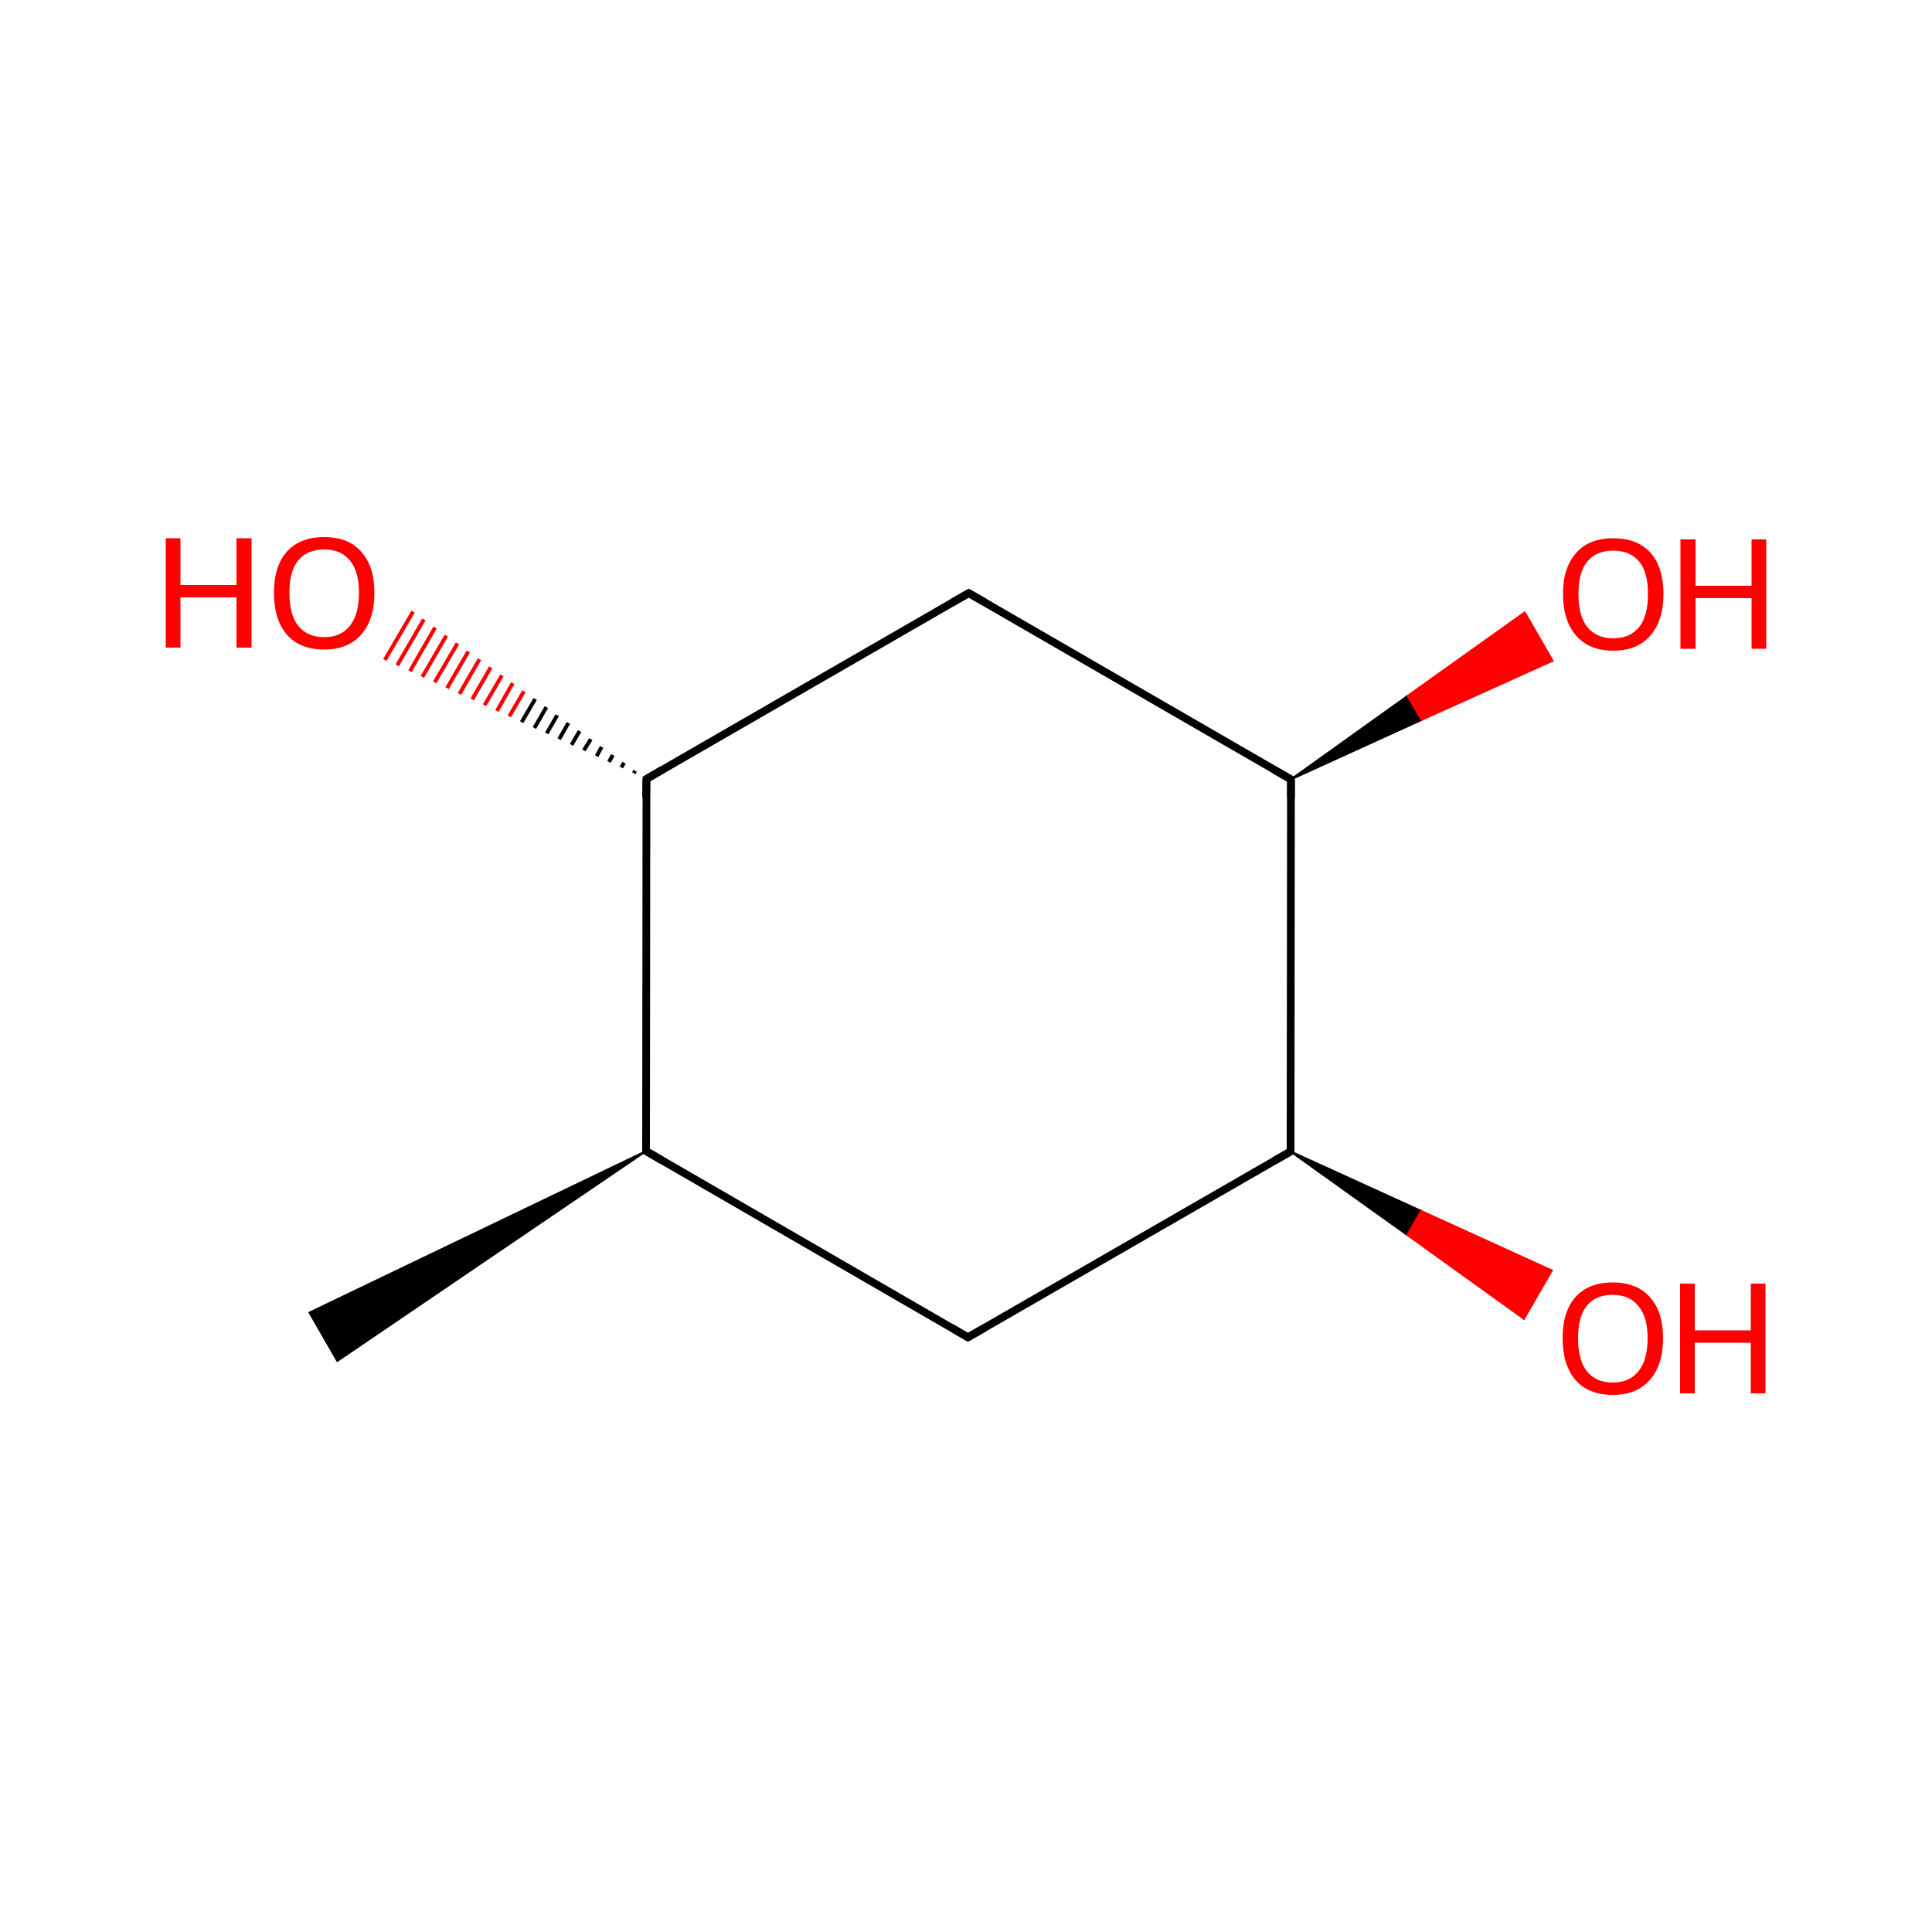 
<svg version='1.1' baseProfile='full'
              xmlns='http://www.w3.org/2000/svg'
                      xmlns:rdkit='http://www.rdkit.org/xml'
                      xmlns:xlink='http://www.w3.org/1999/xlink'
                  xml:space='preserve'
width='500px' height='500px' viewBox='0 0 500 500'>
<!-- END OF HEADER -->
<rect style='opacity:1.0;fill:#FFFFFF;stroke:none' width='500.0' height='500.0' x='0.0' y='0.0'> </rect>
<path class='bond-0 atom-1 atom-0' d='M 167.2,297.9 L 87.3,352.2 L 80.1,339.7 Z' style='fill:#000000;fill-rule:evenodd;fill-opacity:1;stroke:#000000;stroke-width:0.5px;stroke-linecap:butt;stroke-linejoin:miter;stroke-opacity:1;' />
<path class='bond-1 atom-1 atom-2' d='M 167.2,297.9 L 250.5,346.1' style='fill:none;fill-rule:evenodd;stroke:#000000;stroke-width:2.0px;stroke-linecap:butt;stroke-linejoin:miter;stroke-opacity:1' />
<path class='bond-2 atom-2 atom-3' d='M 250.5,346.1 L 334.0,298.0' style='fill:none;fill-rule:evenodd;stroke:#000000;stroke-width:2.0px;stroke-linecap:butt;stroke-linejoin:miter;stroke-opacity:1' />
<path class='bond-3 atom-3 atom-4' d='M 334.0,298.0 L 334.1,201.7' style='fill:none;fill-rule:evenodd;stroke:#000000;stroke-width:2.0px;stroke-linecap:butt;stroke-linejoin:miter;stroke-opacity:1' />
<path class='bond-4 atom-4 atom-5' d='M 334.1,201.7 L 250.7,153.5' style='fill:none;fill-rule:evenodd;stroke:#000000;stroke-width:2.0px;stroke-linecap:butt;stroke-linejoin:miter;stroke-opacity:1' />
<path class='bond-5 atom-5 atom-6' d='M 250.7,153.5 L 167.3,201.6' style='fill:none;fill-rule:evenodd;stroke:#000000;stroke-width:2.0px;stroke-linecap:butt;stroke-linejoin:miter;stroke-opacity:1' />
<path class='bond-6 atom-6 atom-7' d='M 164.0,200.1 L 164.4,199.5' style='fill:none;fill-rule:evenodd;stroke:#000000;stroke-width:1.0px;stroke-linecap:butt;stroke-linejoin:miter;stroke-opacity:1' />
<path class='bond-6 atom-6 atom-7' d='M 160.8,198.6 L 161.5,197.4' style='fill:none;fill-rule:evenodd;stroke:#000000;stroke-width:1.0px;stroke-linecap:butt;stroke-linejoin:miter;stroke-opacity:1' />
<path class='bond-6 atom-6 atom-7' d='M 157.6,197.2 L 158.6,195.4' style='fill:none;fill-rule:evenodd;stroke:#000000;stroke-width:1.0px;stroke-linecap:butt;stroke-linejoin:miter;stroke-opacity:1' />
<path class='bond-6 atom-6 atom-7' d='M 154.4,195.7 L 155.7,193.3' style='fill:none;fill-rule:evenodd;stroke:#000000;stroke-width:1.0px;stroke-linecap:butt;stroke-linejoin:miter;stroke-opacity:1' />
<path class='bond-6 atom-6 atom-7' d='M 151.1,194.2 L 152.9,191.3' style='fill:none;fill-rule:evenodd;stroke:#000000;stroke-width:1.0px;stroke-linecap:butt;stroke-linejoin:miter;stroke-opacity:1' />
<path class='bond-6 atom-6 atom-7' d='M 147.9,192.8 L 150.0,189.2' style='fill:none;fill-rule:evenodd;stroke:#000000;stroke-width:1.0px;stroke-linecap:butt;stroke-linejoin:miter;stroke-opacity:1' />
<path class='bond-6 atom-6 atom-7' d='M 144.7,191.3 L 147.1,187.1' style='fill:none;fill-rule:evenodd;stroke:#000000;stroke-width:1.0px;stroke-linecap:butt;stroke-linejoin:miter;stroke-opacity:1' />
<path class='bond-6 atom-6 atom-7' d='M 141.5,189.8 L 144.2,185.1' style='fill:none;fill-rule:evenodd;stroke:#000000;stroke-width:1.0px;stroke-linecap:butt;stroke-linejoin:miter;stroke-opacity:1' />
<path class='bond-6 atom-6 atom-7' d='M 138.3,188.4 L 141.4,183.0' style='fill:none;fill-rule:evenodd;stroke:#000000;stroke-width:1.0px;stroke-linecap:butt;stroke-linejoin:miter;stroke-opacity:1' />
<path class='bond-6 atom-6 atom-7' d='M 135.0,186.9 L 138.5,180.9' style='fill:none;fill-rule:evenodd;stroke:#000000;stroke-width:1.0px;stroke-linecap:butt;stroke-linejoin:miter;stroke-opacity:1' />
<path class='bond-6 atom-6 atom-7' d='M 131.8,185.4 L 135.6,178.9' style='fill:none;fill-rule:evenodd;stroke:#FF0000;stroke-width:1.0px;stroke-linecap:butt;stroke-linejoin:miter;stroke-opacity:1' />
<path class='bond-6 atom-6 atom-7' d='M 128.6,184.0 L 132.7,176.8' style='fill:none;fill-rule:evenodd;stroke:#FF0000;stroke-width:1.0px;stroke-linecap:butt;stroke-linejoin:miter;stroke-opacity:1' />
<path class='bond-6 atom-6 atom-7' d='M 125.4,182.5 L 129.9,174.8' style='fill:none;fill-rule:evenodd;stroke:#FF0000;stroke-width:1.0px;stroke-linecap:butt;stroke-linejoin:miter;stroke-opacity:1' />
<path class='bond-6 atom-6 atom-7' d='M 122.2,181.0 L 127.0,172.7' style='fill:none;fill-rule:evenodd;stroke:#FF0000;stroke-width:1.0px;stroke-linecap:butt;stroke-linejoin:miter;stroke-opacity:1' />
<path class='bond-6 atom-6 atom-7' d='M 118.9,179.6 L 124.1,170.6' style='fill:none;fill-rule:evenodd;stroke:#FF0000;stroke-width:1.0px;stroke-linecap:butt;stroke-linejoin:miter;stroke-opacity:1' />
<path class='bond-6 atom-6 atom-7' d='M 115.7,178.1 L 121.2,168.6' style='fill:none;fill-rule:evenodd;stroke:#FF0000;stroke-width:1.0px;stroke-linecap:butt;stroke-linejoin:miter;stroke-opacity:1' />
<path class='bond-6 atom-6 atom-7' d='M 112.5,176.6 L 118.4,166.5' style='fill:none;fill-rule:evenodd;stroke:#FF0000;stroke-width:1.0px;stroke-linecap:butt;stroke-linejoin:miter;stroke-opacity:1' />
<path class='bond-6 atom-6 atom-7' d='M 109.3,175.2 L 115.5,164.5' style='fill:none;fill-rule:evenodd;stroke:#FF0000;stroke-width:1.0px;stroke-linecap:butt;stroke-linejoin:miter;stroke-opacity:1' />
<path class='bond-6 atom-6 atom-7' d='M 106.1,173.7 L 112.6,162.4' style='fill:none;fill-rule:evenodd;stroke:#FF0000;stroke-width:1.0px;stroke-linecap:butt;stroke-linejoin:miter;stroke-opacity:1' />
<path class='bond-6 atom-6 atom-7' d='M 102.8,172.2 L 109.7,160.3' style='fill:none;fill-rule:evenodd;stroke:#FF0000;stroke-width:1.0px;stroke-linecap:butt;stroke-linejoin:miter;stroke-opacity:1' />
<path class='bond-6 atom-6 atom-7' d='M 99.6,170.8 L 106.9,158.3' style='fill:none;fill-rule:evenodd;stroke:#FF0000;stroke-width:1.0px;stroke-linecap:butt;stroke-linejoin:miter;stroke-opacity:1' />
<path class='bond-7 atom-4 atom-8' d='M 334.1,201.7 L 364.3,180.1 L 367.9,186.3 Z' style='fill:#000000;fill-rule:evenodd;fill-opacity:1;stroke:#000000;stroke-width:0.5px;stroke-linecap:butt;stroke-linejoin:miter;stroke-opacity:1;' />
<path class='bond-7 atom-4 atom-8' d='M 364.3,180.1 L 401.8,171.0 L 394.6,158.5 Z' style='fill:#FF0000;fill-rule:evenodd;fill-opacity:1;stroke:#FF0000;stroke-width:0.5px;stroke-linecap:butt;stroke-linejoin:miter;stroke-opacity:1;' />
<path class='bond-7 atom-4 atom-8' d='M 364.3,180.1 L 367.9,186.3 L 401.8,171.0 Z' style='fill:#FF0000;fill-rule:evenodd;fill-opacity:1;stroke:#FF0000;stroke-width:0.5px;stroke-linecap:butt;stroke-linejoin:miter;stroke-opacity:1;' />
<path class='bond-8 atom-3 atom-9' d='M 334.0,298.0 L 367.8,313.4 L 364.2,319.6 Z' style='fill:#000000;fill-rule:evenodd;fill-opacity:1;stroke:#000000;stroke-width:0.5px;stroke-linecap:butt;stroke-linejoin:miter;stroke-opacity:1;' />
<path class='bond-8 atom-3 atom-9' d='M 367.8,313.4 L 394.4,341.3 L 401.6,328.8 Z' style='fill:#FF0000;fill-rule:evenodd;fill-opacity:1;stroke:#FF0000;stroke-width:0.5px;stroke-linecap:butt;stroke-linejoin:miter;stroke-opacity:1;' />
<path class='bond-8 atom-3 atom-9' d='M 367.8,313.4 L 364.2,319.6 L 394.4,341.3 Z' style='fill:#FF0000;fill-rule:evenodd;fill-opacity:1;stroke:#FF0000;stroke-width:0.5px;stroke-linecap:butt;stroke-linejoin:miter;stroke-opacity:1;' />
<path class='bond-9 atom-6 atom-1' d='M 167.3,201.6 L 167.2,297.9' style='fill:none;fill-rule:evenodd;stroke:#000000;stroke-width:2.0px;stroke-linecap:butt;stroke-linejoin:miter;stroke-opacity:1' />
<path d='M 171.3,300.3 L 167.2,297.9 L 167.2,293.1' style='fill:none;stroke:#000000;stroke-width:2.0px;stroke-linecap:butt;stroke-linejoin:miter;stroke-opacity:1;' />
<path d='M 246.4,343.7 L 250.5,346.1 L 254.7,343.7' style='fill:none;stroke:#000000;stroke-width:2.0px;stroke-linecap:butt;stroke-linejoin:miter;stroke-opacity:1;' />
<path d='M 329.8,300.4 L 334.0,298.0 L 334.0,293.2' style='fill:none;stroke:#000000;stroke-width:2.0px;stroke-linecap:butt;stroke-linejoin:miter;stroke-opacity:1;' />
<path d='M 334.1,206.5 L 334.1,201.7 L 329.9,199.3' style='fill:none;stroke:#000000;stroke-width:2.0px;stroke-linecap:butt;stroke-linejoin:miter;stroke-opacity:1;' />
<path d='M 254.9,155.9 L 250.7,153.5 L 246.5,155.9' style='fill:none;stroke:#000000;stroke-width:2.0px;stroke-linecap:butt;stroke-linejoin:miter;stroke-opacity:1;' />
<path d='M 171.4,199.2 L 167.3,201.6 L 167.2,206.4' style='fill:none;stroke:#000000;stroke-width:2.0px;stroke-linecap:butt;stroke-linejoin:miter;stroke-opacity:1;' />
<path class='atom-7' d='M 42.9 139.3
L 46.7 139.3
L 46.7 151.4
L 61.2 151.4
L 61.2 139.3
L 65.1 139.3
L 65.1 167.6
L 61.2 167.6
L 61.2 154.6
L 46.7 154.6
L 46.7 167.6
L 42.9 167.6
L 42.9 139.3
' fill='#FF0000'/>
<path class='atom-7' d='M 70.9 153.4
Q 70.9 146.6, 74.2 142.8
Q 77.6 139.0, 83.9 139.0
Q 90.2 139.0, 93.5 142.8
Q 96.9 146.6, 96.9 153.4
Q 96.9 160.3, 93.5 164.2
Q 90.1 168.1, 83.9 168.1
Q 77.6 168.1, 74.2 164.2
Q 70.9 160.3, 70.9 153.4
M 83.9 164.9
Q 88.2 164.9, 90.5 162.0
Q 92.9 159.1, 92.9 153.4
Q 92.9 147.8, 90.5 145.0
Q 88.2 142.2, 83.9 142.2
Q 79.6 142.2, 77.2 145.0
Q 74.9 147.8, 74.9 153.4
Q 74.9 159.1, 77.2 162.0
Q 79.6 164.9, 83.9 164.9
' fill='#FF0000'/>
<path class='atom-8' d='M 404.5 153.7
Q 404.5 146.9, 407.9 143.1
Q 411.2 139.3, 417.5 139.3
Q 423.8 139.3, 427.2 143.1
Q 430.5 146.9, 430.5 153.7
Q 430.5 160.6, 427.1 164.5
Q 423.7 168.4, 417.5 168.4
Q 411.3 168.4, 407.9 164.5
Q 404.5 160.6, 404.5 153.7
M 417.5 165.2
Q 421.8 165.2, 424.2 162.3
Q 426.5 159.4, 426.5 153.7
Q 426.5 148.1, 424.2 145.3
Q 421.8 142.5, 417.5 142.5
Q 413.2 142.5, 410.8 145.3
Q 408.5 148.1, 408.5 153.7
Q 408.5 159.4, 410.8 162.3
Q 413.2 165.2, 417.5 165.2
' fill='#FF0000'/>
<path class='atom-8' d='M 434.9 139.6
L 438.8 139.6
L 438.8 151.6
L 453.3 151.6
L 453.3 139.6
L 457.1 139.6
L 457.1 167.9
L 453.3 167.9
L 453.3 154.8
L 438.8 154.8
L 438.8 167.9
L 434.9 167.9
L 434.9 139.6
' fill='#FF0000'/>
<path class='atom-9' d='M 404.4 346.3
Q 404.4 339.5, 407.7 335.7
Q 411.1 331.9, 417.4 331.9
Q 423.6 331.9, 427.0 335.7
Q 430.4 339.5, 430.4 346.3
Q 430.4 353.2, 427.0 357.1
Q 423.6 361.0, 417.4 361.0
Q 411.1 361.0, 407.7 357.1
Q 404.4 353.2, 404.4 346.3
M 417.4 357.8
Q 421.7 357.8, 424.0 354.9
Q 426.4 352.0, 426.4 346.3
Q 426.4 340.8, 424.0 338.0
Q 421.7 335.1, 417.4 335.1
Q 413.0 335.1, 410.7 337.9
Q 408.4 340.7, 408.4 346.3
Q 408.4 352.0, 410.7 354.9
Q 413.0 357.8, 417.4 357.8
' fill='#FF0000'/>
<path class='atom-9' d='M 434.8 332.2
L 438.6 332.2
L 438.6 344.3
L 453.1 344.3
L 453.1 332.2
L 456.9 332.2
L 456.9 360.6
L 453.1 360.6
L 453.1 347.5
L 438.6 347.5
L 438.6 360.6
L 434.8 360.6
L 434.8 332.2
' fill='#FF0000'/>
</svg>

